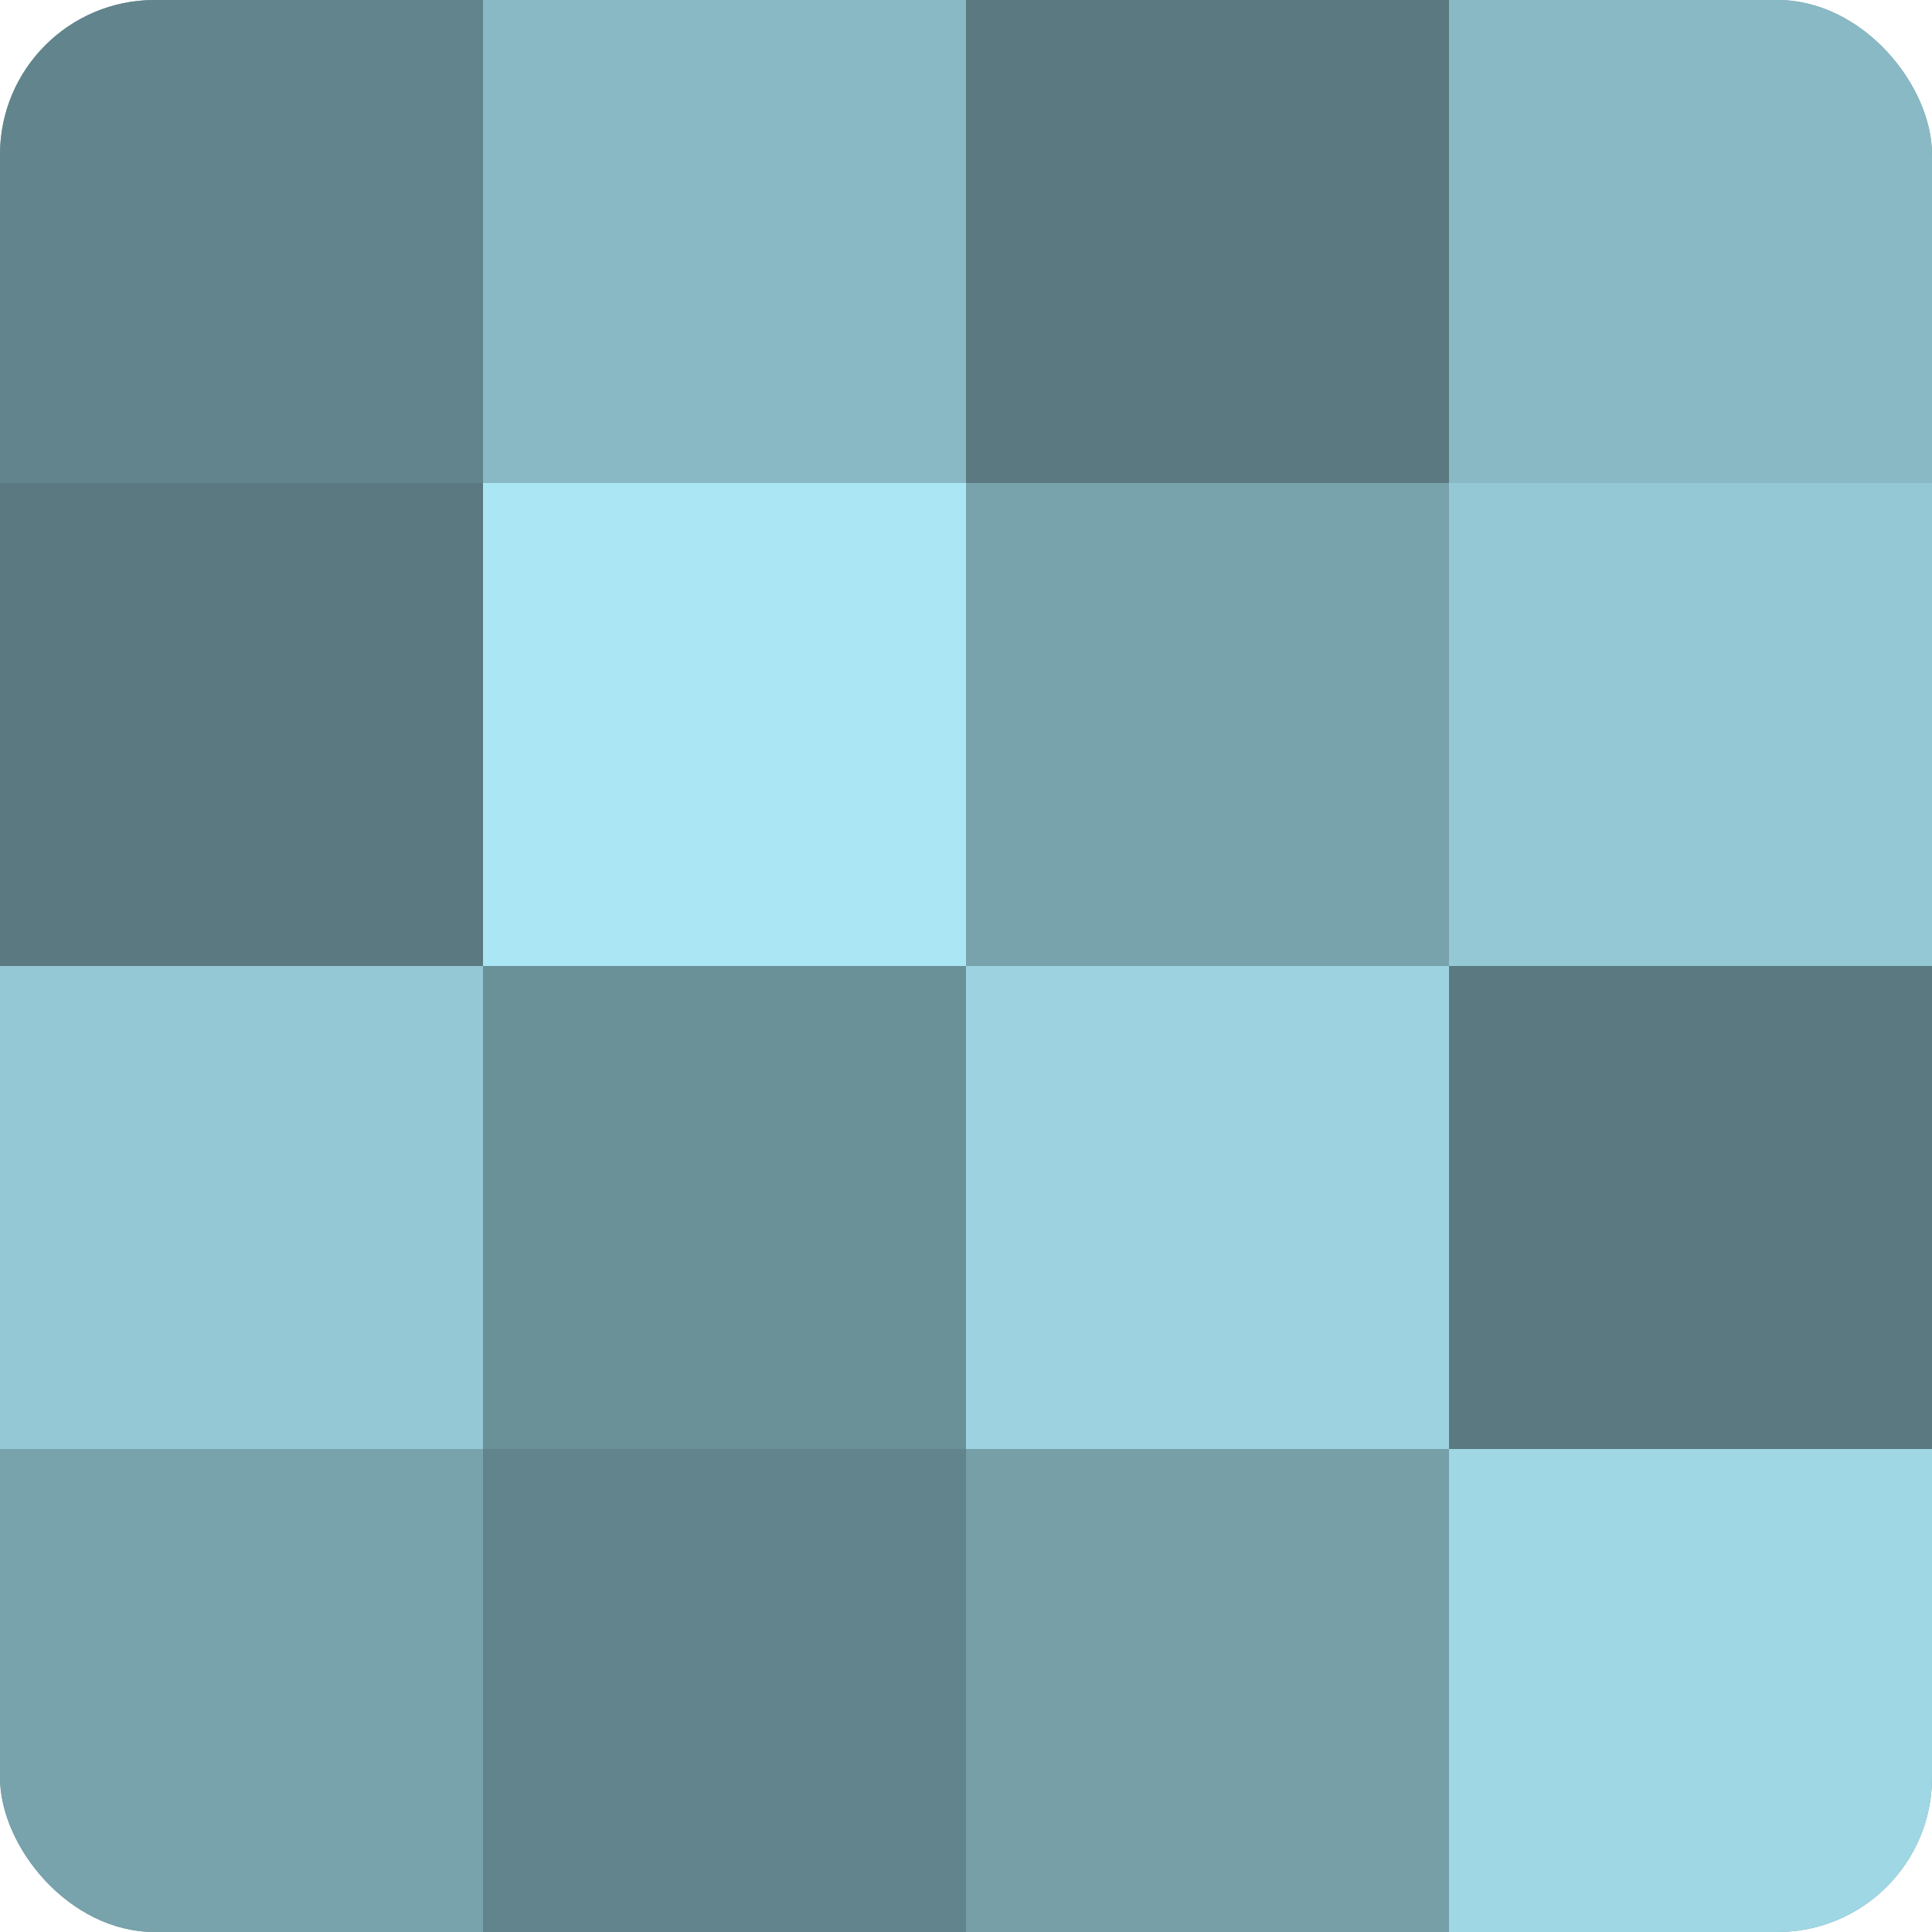 <?xml version="1.0" encoding="UTF-8"?>
<svg xmlns="http://www.w3.org/2000/svg" width="80" height="80" viewBox="0 0 100 100" preserveAspectRatio="xMidYMid meet"><defs><clipPath id="c" width="100" height="100"><rect width="100" height="100" rx="8" ry="8"/></clipPath></defs><g clip-path="url(#c)"><rect width="100" height="100" fill="#7097a0"/><rect width="25" height="25" fill="#62848c"/><rect y="25" width="25" height="25" fill="#5a7980"/><rect y="50" width="25" height="25" fill="#94c8d4"/><rect y="75" width="25" height="25" fill="#78a2ac"/><rect x="25" width="25" height="25" fill="#89b9c4"/><rect x="25" y="25" width="25" height="25" fill="#abe6f4"/><rect x="25" y="50" width="25" height="25" fill="#6a9098"/><rect x="25" y="75" width="25" height="25" fill="#62848c"/><rect x="50" width="25" height="25" fill="#5a7980"/><rect x="50" y="25" width="25" height="25" fill="#78a2ac"/><rect x="50" y="50" width="25" height="25" fill="#9dd3e0"/><rect x="50" y="75" width="25" height="25" fill="#769fa8"/><rect x="75" width="25" height="25" fill="#89b9c4"/><rect x="75" y="25" width="25" height="25" fill="#94c8d4"/><rect x="75" y="50" width="25" height="25" fill="#5a7980"/><rect x="75" y="75" width="25" height="25" fill="#9fd7e4"/></g></svg>
